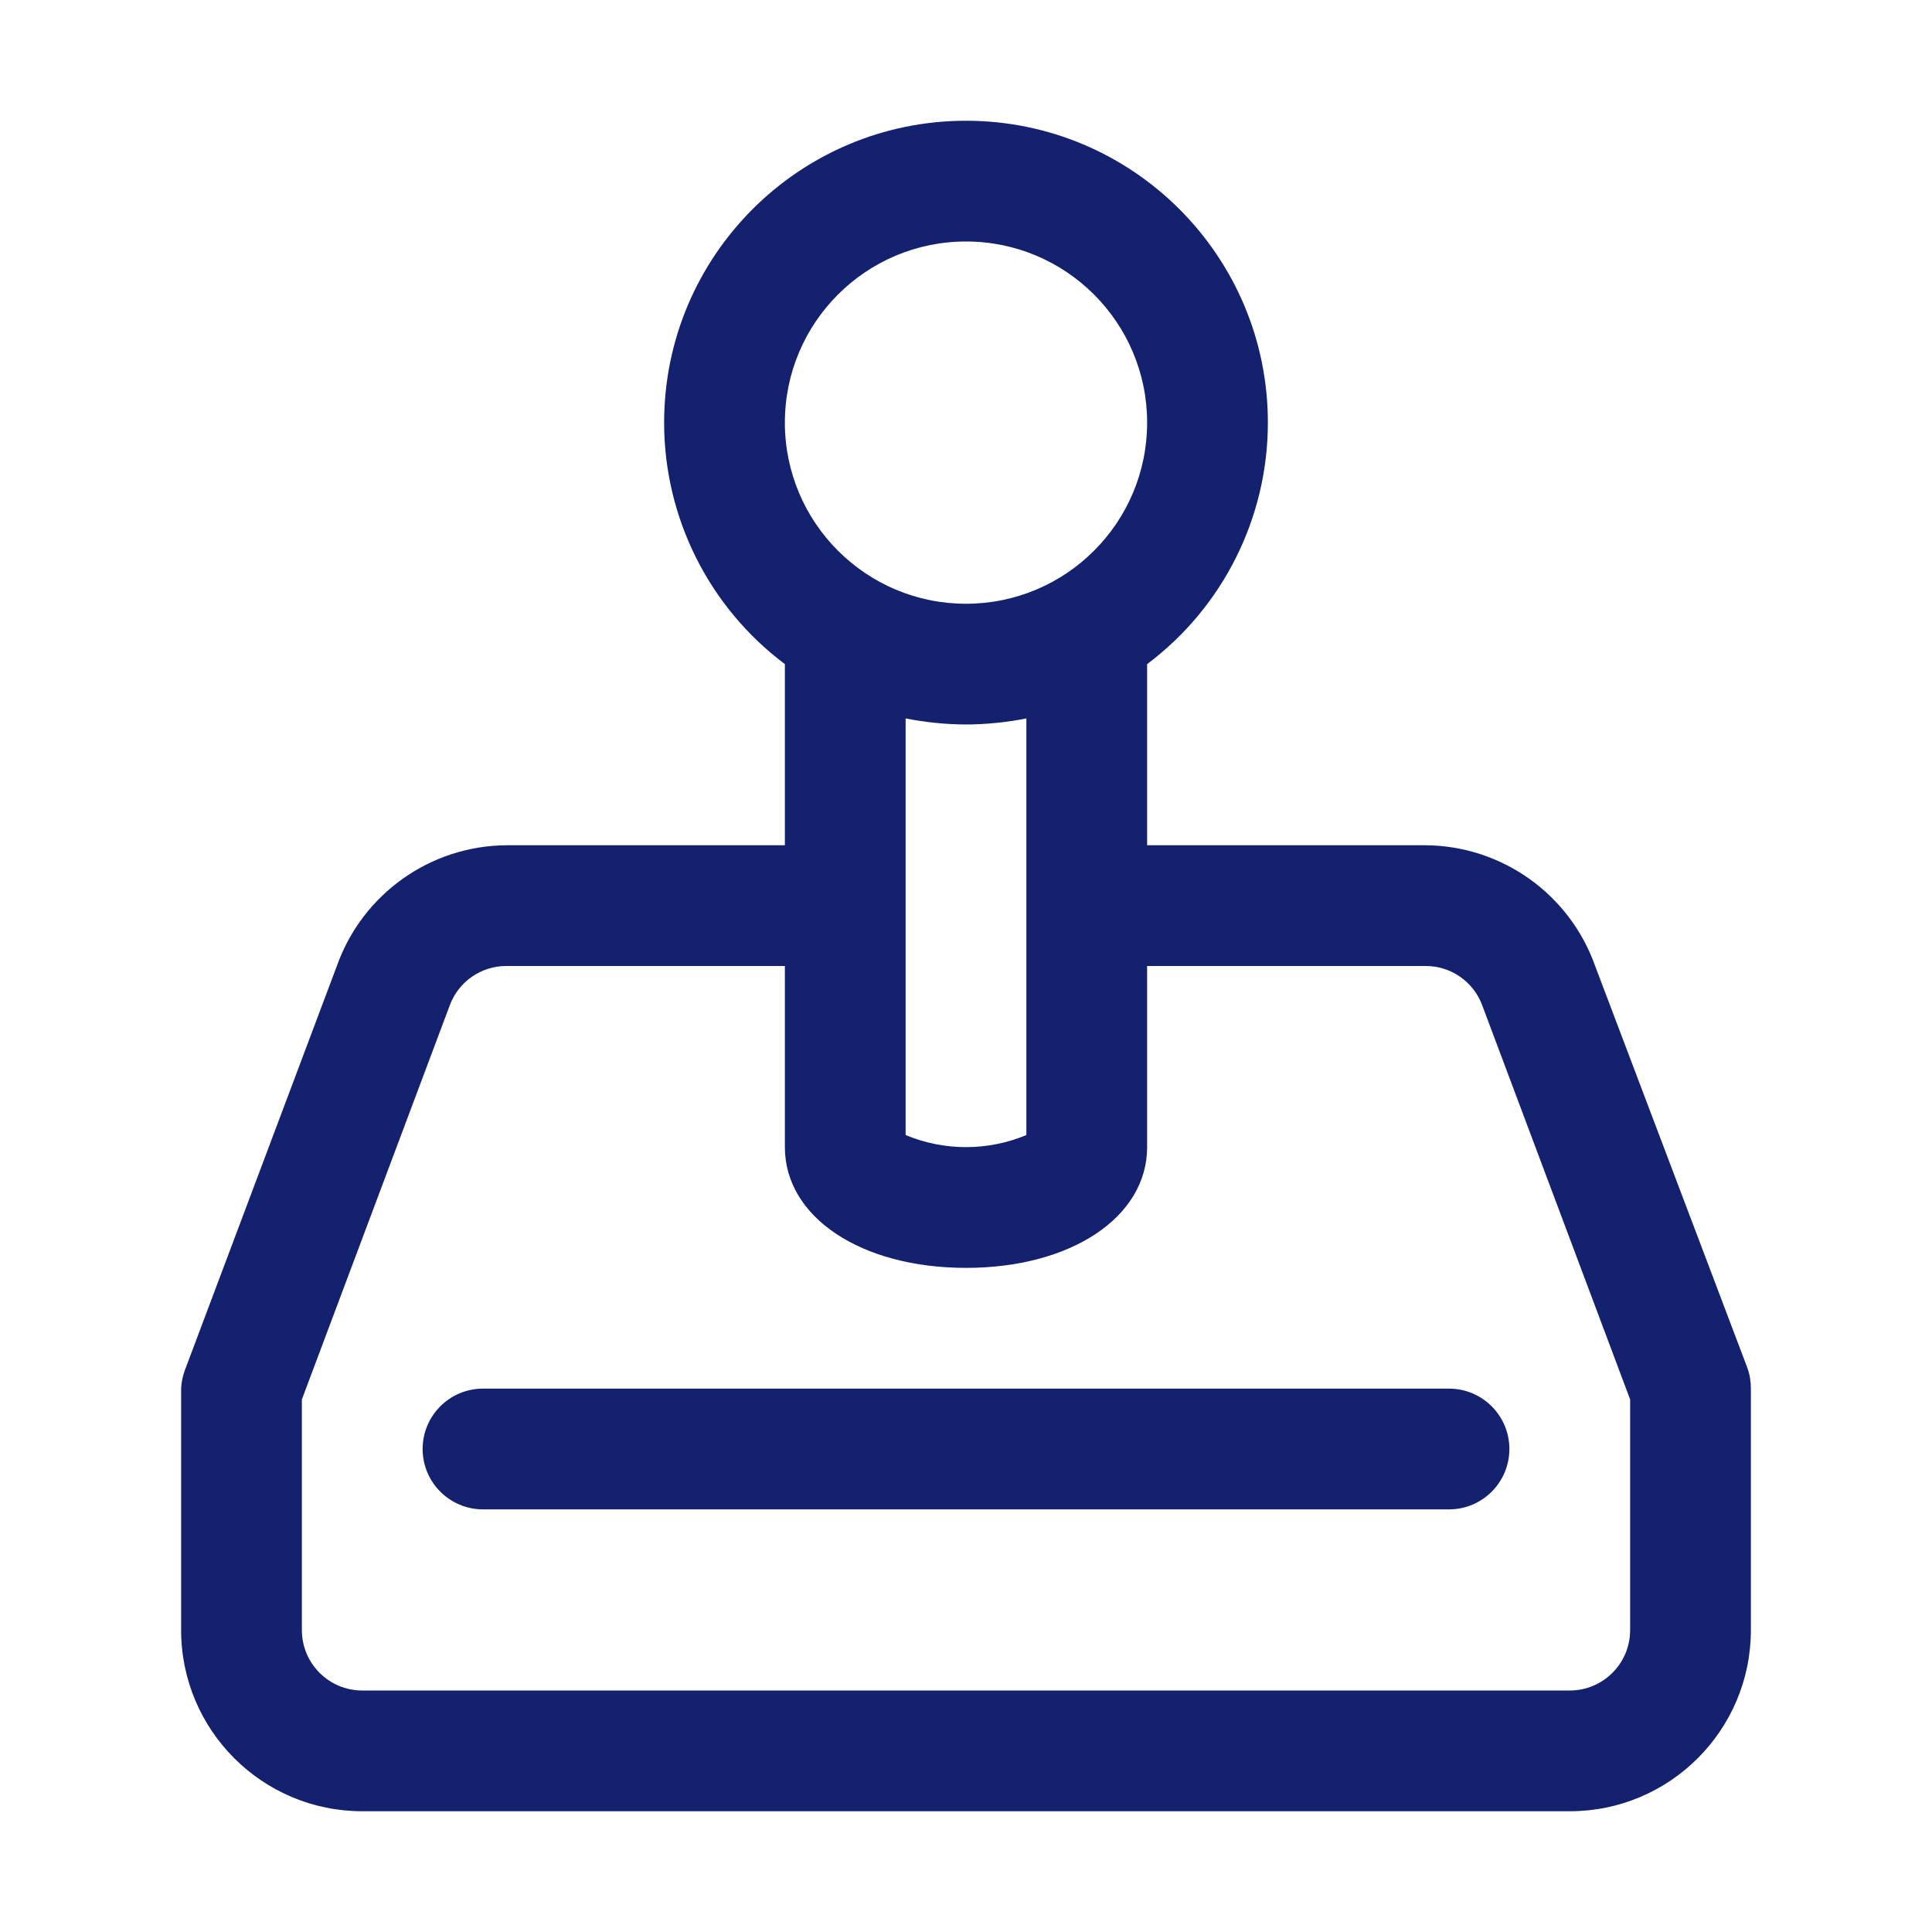 <?xml version="1.0" encoding="UTF-8"?>
<svg xmlns="http://www.w3.org/2000/svg" xmlns:xlink="http://www.w3.org/1999/xlink" width="60px" height="60px" viewBox="0 0 60 60" version="1.1">
<g id="surface1">
<path style=" stroke:none;fill-rule:nonzero;fill:rgb(7.843%,12.941%,43.529%);fill-opacity:1;" d="M 54.262 42.469 L 49.539 30 C 48.746 27.766 46.641 26.266 44.27 26.25 L 35.625 26.25 L 35.625 20.625 C 37.984 18.855 39.375 16.074 39.375 13.125 C 39.375 7.949 35.176 3.75 30 3.75 C 24.824 3.75 20.625 7.949 20.625 13.125 C 20.625 16.074 22.016 18.855 24.375 20.625 L 24.375 26.25 L 15.73 26.25 C 13.359 26.266 11.254 27.766 10.461 30 L 5.738 42.562 C 5.672 42.742 5.633 42.934 5.625 43.125 L 5.625 50.625 C 5.625 53.73 8.145 56.25 11.25 56.25 L 48.75 56.25 C 51.855 56.25 54.375 53.73 54.375 50.625 L 54.375 43.125 C 54.375 42.902 54.34 42.68 54.262 42.469 Z M 30 7.5 C 33.105 7.5 35.625 10.02 35.625 13.125 C 35.625 16.23 33.105 18.75 30 18.75 C 26.895 18.75 24.375 16.23 24.375 13.125 C 24.375 10.02 26.895 7.5 30 7.5 Z M 30 22.5 C 30.629 22.496 31.258 22.434 31.875 22.312 L 31.875 35.25 C 30.676 35.75 29.324 35.75 28.125 35.25 L 28.125 22.312 C 28.742 22.434 29.371 22.496 30 22.5 Z M 50.625 50.625 C 50.625 51.66 49.785 52.5 48.75 52.5 L 11.25 52.5 C 10.215 52.5 9.375 51.66 9.375 50.625 L 9.375 43.461 L 13.969 31.219 C 14.242 30.484 14.945 29.996 15.73 30 L 24.375 30 L 24.375 35.625 C 24.375 37.801 26.738 39.375 30 39.375 C 33.262 39.375 35.625 37.801 35.625 35.625 L 35.625 30 L 44.27 30 C 45.055 29.996 45.758 30.484 46.031 31.219 L 50.625 43.461 Z M 50.625 50.625 "/>
<path style=" stroke:none;fill-rule:nonzero;fill:rgb(7.843%,12.941%,43.529%);fill-opacity:1;" d="M 15 43.125 C 13.965 43.125 13.125 43.965 13.125 45 C 13.125 46.035 13.965 46.875 15 46.875 L 45 46.875 C 46.035 46.875 46.875 46.035 46.875 45 C 46.875 43.965 46.035 43.125 45 43.125 Z M 15 43.125 "/>
</g>
</svg>
